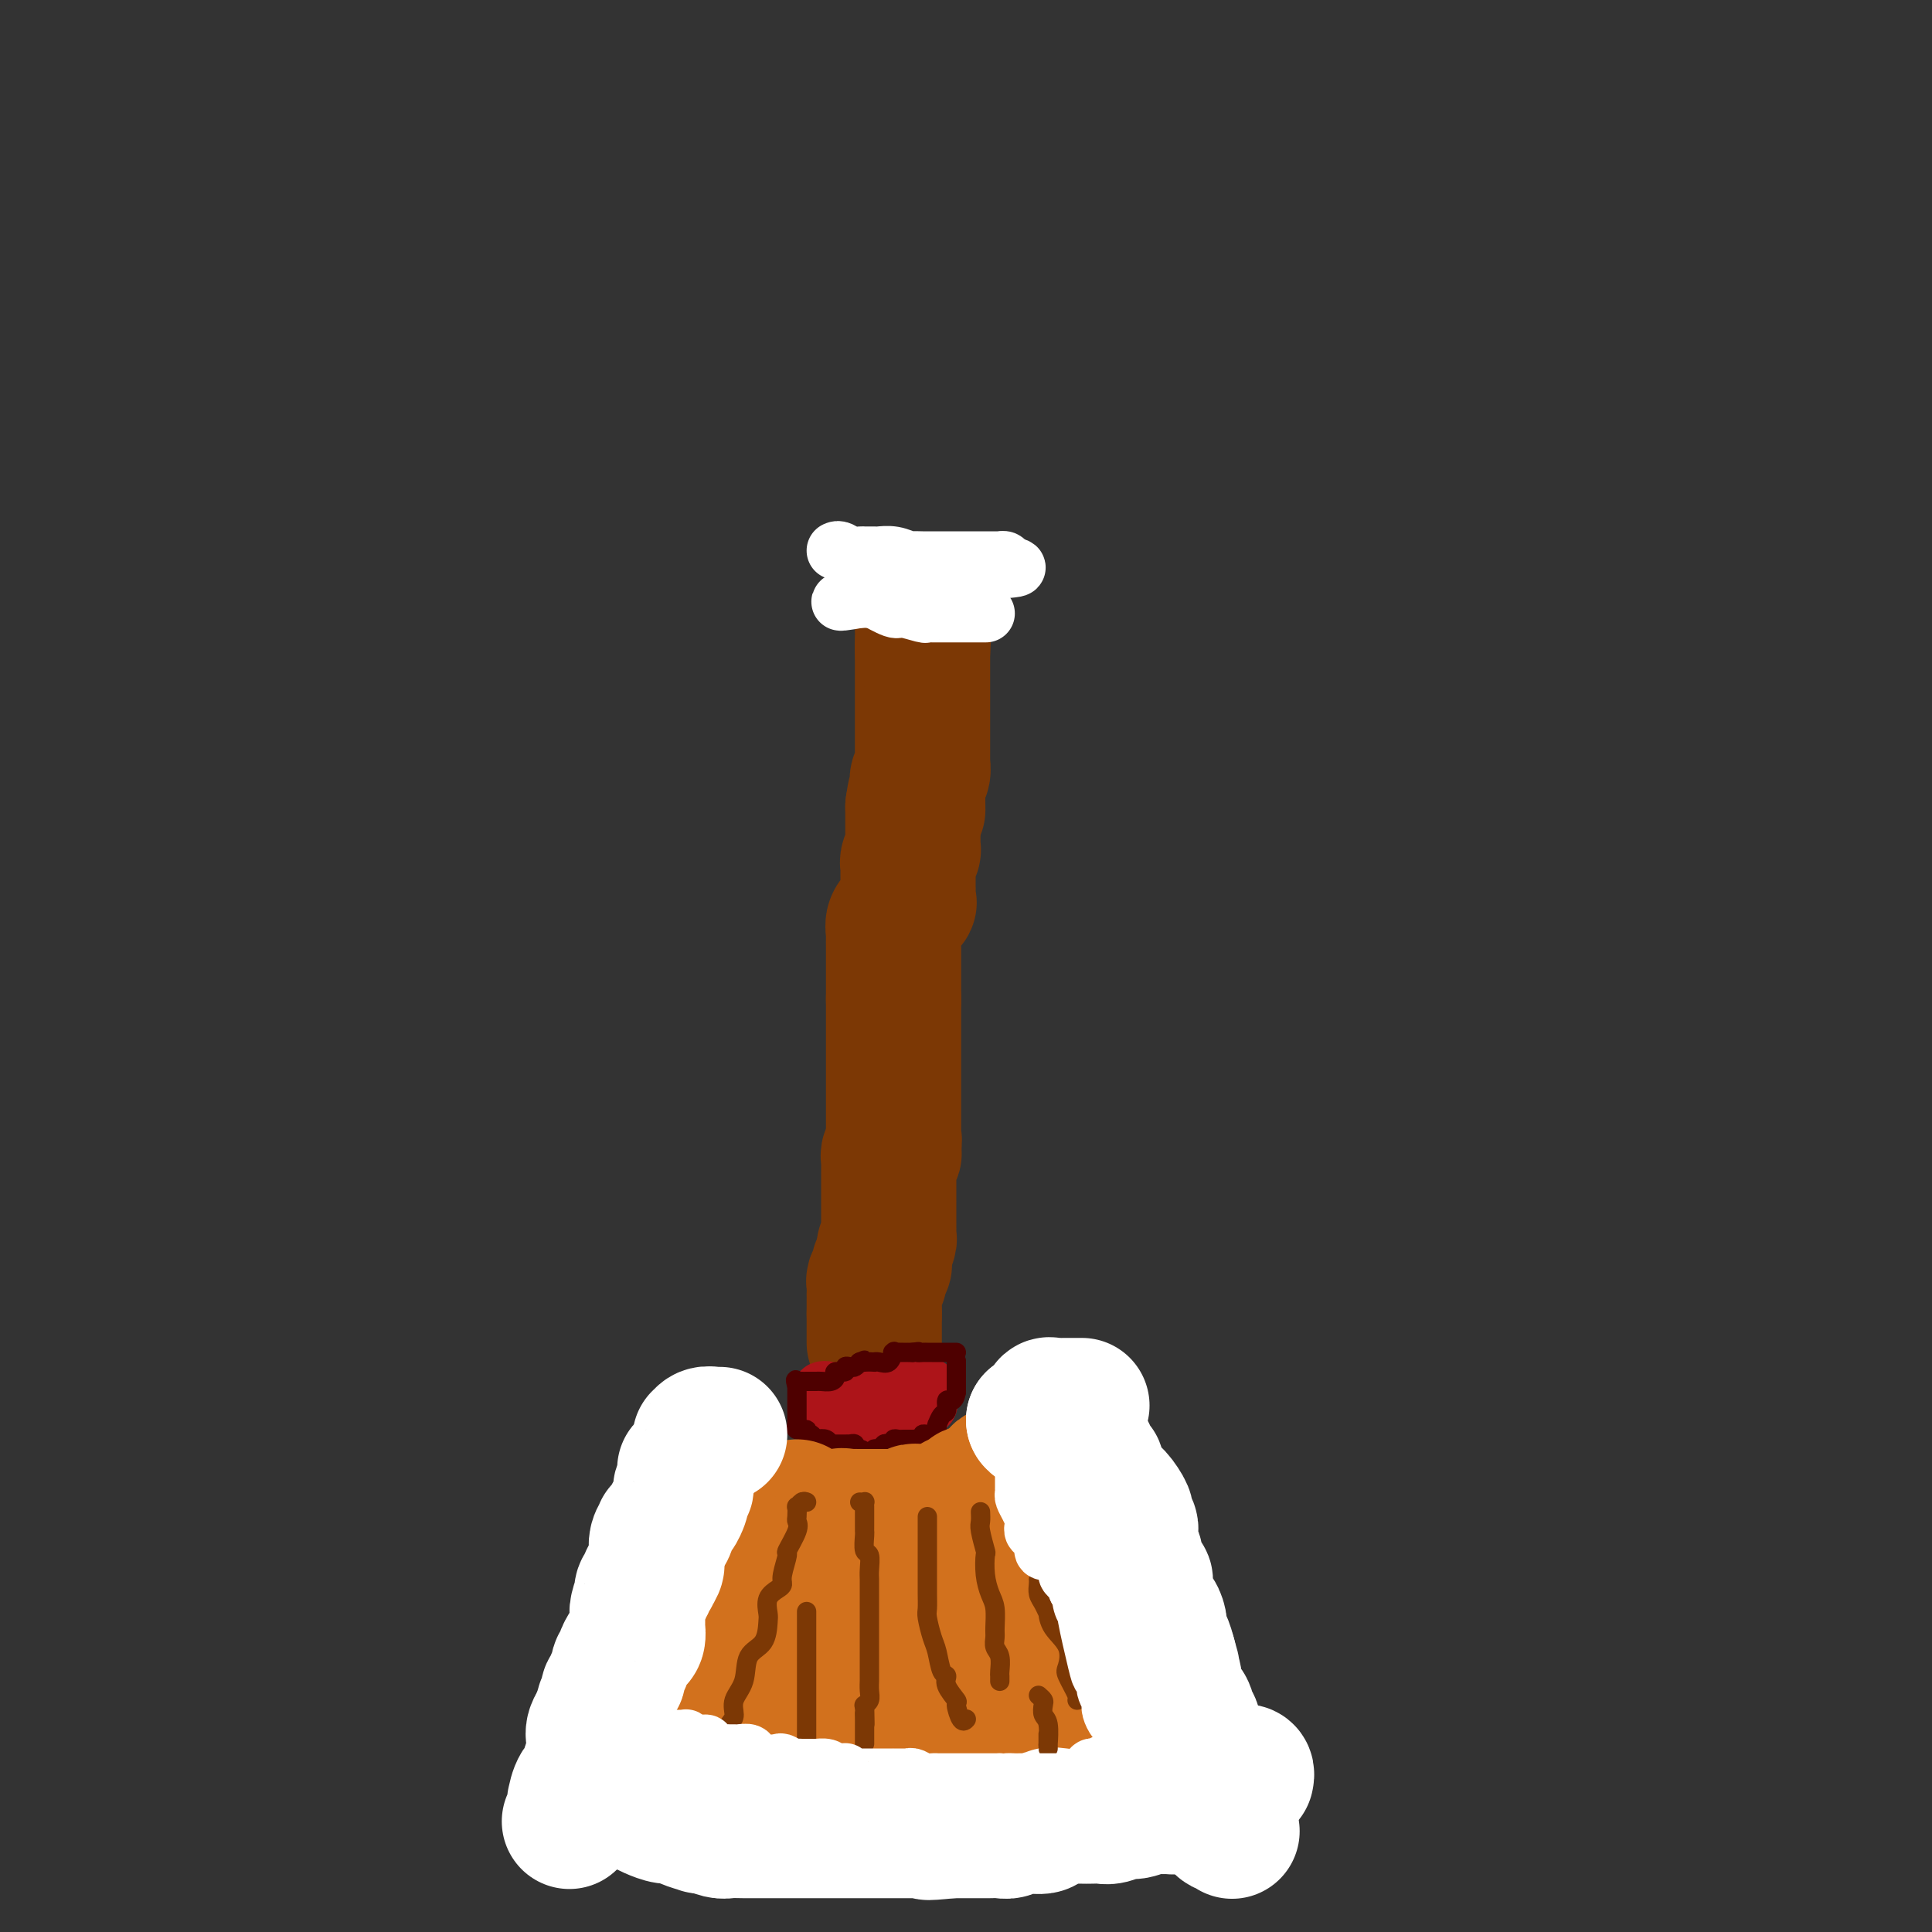 <svg viewBox='0 0 400 400' version='1.1' xmlns='http://www.w3.org/2000/svg' xmlns:xlink='http://www.w3.org/1999/xlink'><rect x="0" y="0" width="400" height="400" fill="#333333" stroke="none"/><g fill='none' stroke='#7C3805' stroke-width='28' stroke-linecap='round' stroke-linejoin='round'><path d='M181,278c0.000,-0.485 0.000,-0.970 0,-1c0.000,-0.030 0.000,0.394 0,0c0.000,-0.394 0.000,-1.608 0,-2c-0.000,-0.392 0.000,0.036 0,0c0.000,-0.036 0.000,-0.535 0,-1c0.000,-0.465 0.000,-0.894 0,-1c0.000,-0.106 0.000,0.113 0,0c0.000,-0.113 0.000,-0.556 0,-1'/><path d='M181,272c0.000,-0.881 0.000,-0.083 0,0c-0.000,0.083 -0.000,-0.551 0,-1c0.000,-0.449 0.000,-0.715 0,-1c-0.000,-0.285 -0.001,-0.588 0,-1c0.001,-0.412 0.004,-0.932 0,-1c-0.004,-0.068 -0.015,0.317 0,0c0.015,-0.317 0.057,-1.337 0,-2c-0.057,-0.663 -0.212,-0.970 0,-1c0.212,-0.030 0.793,0.217 1,0c0.207,-0.217 0.041,-0.898 0,-1c-0.041,-0.102 0.041,0.375 0,0c-0.041,-0.375 -0.207,-1.602 0,-2c0.207,-0.398 0.788,0.034 1,0c0.212,-0.034 0.057,-0.535 0,-1c-0.057,-0.465 -0.015,-0.894 0,-1c0.015,-0.106 0.004,0.113 0,0c-0.004,-0.113 -0.002,-0.556 0,-1'/><path d='M183,259c0.249,-1.903 -0.130,-0.159 0,0c0.130,0.159 0.767,-1.266 1,-2c0.233,-0.734 0.062,-0.775 0,-1c-0.062,-0.225 -0.017,-0.634 0,-1c0.017,-0.366 0.004,-0.691 0,-1c-0.004,-0.309 -0.001,-0.603 0,-1c0.001,-0.397 0.000,-0.899 0,-1c-0.000,-0.101 -0.000,0.198 0,0c0.000,-0.198 0.000,-0.892 0,-1c-0.000,-0.108 -0.000,0.369 0,0c0.000,-0.369 0.000,-1.585 0,-2c-0.000,-0.415 -0.000,-0.031 0,0c0.000,0.031 0.000,-0.292 0,-1c-0.000,-0.708 -0.000,-1.800 0,-2c0.000,-0.200 0.000,0.494 0,0c-0.000,-0.494 -0.001,-2.175 0,-3c0.001,-0.825 0.004,-0.795 0,-1c-0.004,-0.205 -0.015,-0.646 0,-1c0.015,-0.354 0.056,-0.621 0,-1c-0.056,-0.379 -0.207,-0.871 0,-1c0.207,-0.129 0.774,0.106 1,0c0.226,-0.106 0.113,-0.553 0,-1'/><path d='M185,238c0.309,-3.407 0.083,-1.425 0,-1c-0.083,0.425 -0.022,-0.708 0,-1c0.022,-0.292 0.006,0.258 0,0c-0.006,-0.258 -0.002,-1.325 0,-2c0.002,-0.675 0.000,-0.958 0,-1c-0.000,-0.042 -0.000,0.159 0,0c0.000,-0.159 0.000,-0.677 0,-1c-0.000,-0.323 -0.000,-0.451 0,-1c0.000,-0.549 0.000,-1.518 0,-2c-0.000,-0.482 -0.000,-0.477 0,-1c0.000,-0.523 0.000,-1.573 0,-2c-0.000,-0.427 -0.000,-0.232 0,-1c0.000,-0.768 0.000,-2.499 0,-3c-0.000,-0.501 -0.000,0.230 0,0c0.000,-0.230 0.000,-1.419 0,-2c-0.000,-0.581 -0.000,-0.555 0,-1c0.000,-0.445 0.000,-1.363 0,-2c-0.000,-0.637 -0.000,-0.993 0,-1c0.000,-0.007 0.000,0.335 0,0c-0.000,-0.335 -0.000,-1.348 0,-2c0.000,-0.652 0.000,-0.944 0,-1c-0.000,-0.056 -0.000,0.125 0,0c0.000,-0.125 0.000,-0.557 0,-1c0.000,-0.443 -0.000,-0.897 0,-1c0.000,-0.103 -0.000,0.144 0,0c0.000,-0.144 -0.000,-0.678 0,-1c0.000,-0.322 -0.000,-0.433 0,-1c0.000,-0.567 -0.000,-1.591 0,-2c0.000,-0.409 0.000,-0.205 0,0'/><path d='M185,207c-0.000,-4.909 -0.000,-1.683 0,-1c0.000,0.683 0.000,-1.178 0,-2c-0.000,-0.822 -0.000,-0.606 0,-1c0.000,-0.394 0.000,-1.400 0,-2c-0.000,-0.600 -0.000,-0.795 0,-1c0.000,-0.205 0.000,-0.421 0,-1c-0.000,-0.579 -0.001,-1.520 0,-2c0.001,-0.480 0.005,-0.497 0,-1c-0.005,-0.503 -0.017,-1.491 0,-2c0.017,-0.509 0.065,-0.541 0,-1c-0.065,-0.459 -0.242,-1.347 0,-2c0.242,-0.653 0.902,-1.071 1,-1c0.098,0.071 -0.366,0.632 0,0c0.366,-0.632 1.562,-2.455 2,-3c0.438,-0.545 0.117,0.188 0,0c-0.117,-0.188 -0.031,-1.298 0,-2c0.031,-0.702 0.008,-0.996 0,-1c-0.008,-0.004 -0.002,0.283 0,0c0.002,-0.283 -0.000,-1.135 0,-2c0.000,-0.865 0.004,-1.742 0,-2c-0.004,-0.258 -0.015,0.105 0,0c0.015,-0.105 0.057,-0.677 0,-1c-0.057,-0.323 -0.211,-0.395 0,-1c0.211,-0.605 0.789,-1.742 1,-2c0.211,-0.258 0.057,0.365 0,0c-0.057,-0.365 -0.015,-1.717 0,-2c0.015,-0.283 0.004,0.501 0,0c-0.004,-0.501 -0.001,-2.289 0,-3c0.001,-0.711 0.000,-0.345 0,0c-0.000,0.345 -0.000,0.670 0,0c0.000,-0.670 0.000,-2.335 0,-4'/><path d='M189,167c0.845,-6.160 0.959,-1.562 1,0c0.041,1.562 0.010,0.086 0,-1c-0.010,-1.086 0.001,-1.781 0,-2c-0.001,-0.219 -0.014,0.039 0,0c0.014,-0.039 0.056,-0.374 0,-1c-0.056,-0.626 -0.211,-1.543 0,-2c0.211,-0.457 0.789,-0.455 1,-1c0.211,-0.545 0.057,-1.638 0,-2c-0.057,-0.362 -0.015,0.006 0,0c0.015,-0.006 0.004,-0.385 0,-1c-0.004,-0.615 -0.001,-1.464 0,-2c0.001,-0.536 0.000,-0.758 0,-1c-0.000,-0.242 -0.000,-0.502 0,-1c0.000,-0.498 0.000,-1.232 0,-2c-0.000,-0.768 -0.000,-1.571 0,-2c0.000,-0.429 0.000,-0.486 0,-1c-0.000,-0.514 -0.000,-1.486 0,-2c0.000,-0.514 0.000,-0.571 0,-1c-0.000,-0.429 -0.000,-1.230 0,-2c0.000,-0.770 0.000,-1.511 0,-2c-0.000,-0.489 -0.000,-0.727 0,-1c0.000,-0.273 0.000,-0.580 0,-1c-0.000,-0.420 -0.000,-0.953 0,-1c0.000,-0.047 0.000,0.394 0,0c-0.000,-0.394 -0.000,-1.621 0,-2c0.000,-0.379 0.000,0.090 0,0c-0.000,-0.090 -0.000,-0.740 0,-1c0.000,-0.260 0.000,-0.130 0,0'/><path d='M191,135c0.309,-5.068 0.083,-1.739 0,-1c-0.083,0.739 -0.022,-1.112 0,-2c0.022,-0.888 0.006,-0.811 0,-1c-0.006,-0.189 -0.002,-0.643 0,-1c0.002,-0.357 0.000,-0.618 0,-1c-0.000,-0.382 -0.000,-0.886 0,-1c0.000,-0.114 0.000,0.162 0,0c-0.000,-0.162 -0.000,-0.760 0,-1c0.000,-0.240 0.000,-0.120 0,0'/></g>
<g fill='none' stroke='#AD1419' stroke-width='12' stroke-linecap='round' stroke-linejoin='round'><path d='M187,288c-0.869,0.423 -1.738,0.845 -2,1c-0.262,0.155 0.083,0.041 0,0c-0.083,-0.041 -0.595,-0.011 -1,0c-0.405,0.011 -0.703,0.003 -1,0c-0.297,-0.003 -0.591,-0.001 -1,0c-0.409,0.001 -0.932,0.001 -1,0c-0.068,-0.001 0.319,-0.004 0,0c-0.319,0.004 -1.342,0.015 -2,0c-0.658,-0.015 -0.949,-0.056 -1,0c-0.051,0.056 0.140,0.207 0,0c-0.140,-0.207 -0.611,-0.774 -1,-1c-0.389,-0.226 -0.694,-0.113 -1,0'/><path d='M176,288c-1.956,0.000 -1.345,0.001 -1,0c0.345,-0.001 0.425,-0.002 0,0c-0.425,0.002 -1.354,0.008 -2,0c-0.646,-0.008 -1.010,-0.032 -1,0c0.010,0.032 0.395,0.118 0,0c-0.395,-0.118 -1.570,-0.440 -2,0c-0.430,0.440 -0.115,1.641 0,2c0.115,0.359 0.031,-0.125 0,0c-0.031,0.125 -0.008,0.858 0,1c0.008,0.142 0.002,-0.308 0,0c-0.002,0.308 -0.001,1.374 0,2c0.001,0.626 0.000,0.813 0,1'/><path d='M170,294c0.162,0.928 0.568,0.249 1,0c0.432,-0.249 0.889,-0.067 1,0c0.111,0.067 -0.124,0.018 0,0c0.124,-0.018 0.607,-0.005 1,0c0.393,0.005 0.696,0.001 1,0c0.304,-0.001 0.607,-0.000 1,0c0.393,0.000 0.874,0.000 1,0c0.126,-0.000 -0.103,-0.000 0,0c0.103,0.000 0.539,0.000 1,0c0.461,-0.000 0.948,-0.000 1,0c0.052,0.000 -0.332,0.000 0,0c0.332,-0.000 1.381,-0.000 2,0c0.619,0.000 0.810,0.000 1,0'/><path d='M181,294c1.654,0.000 0.289,0.000 0,0c-0.289,-0.000 0.497,-0.000 1,0c0.503,0.000 0.723,0.000 1,0c0.277,-0.000 0.612,-0.000 1,0c0.388,0.000 0.828,0.000 1,0c0.172,-0.000 0.074,-0.000 0,0c-0.074,0.000 -0.126,0.001 0,0c0.126,-0.001 0.429,-0.003 1,0c0.571,0.003 1.411,0.012 2,0c0.589,-0.012 0.929,-0.045 1,0c0.071,0.045 -0.125,0.167 0,0c0.125,-0.167 0.572,-0.622 1,-1c0.428,-0.378 0.837,-0.679 1,-1c0.163,-0.321 0.082,-0.660 0,-1'/><path d='M191,291c1.774,-0.477 1.207,-0.169 1,0c-0.207,0.169 -0.056,0.200 0,0c0.056,-0.200 0.015,-0.631 0,-1c-0.015,-0.369 -0.004,-0.677 0,-1c0.004,-0.323 0.002,-0.662 0,-1'/><path d='M192,288c0.219,-0.691 0.266,-0.917 0,-1c-0.266,-0.083 -0.844,-0.022 -1,0c-0.156,0.022 0.112,0.006 0,0c-0.112,-0.006 -0.603,-0.002 -1,0c-0.397,0.002 -0.698,0.001 -1,0'/><path d='M189,287c-0.704,-0.155 -0.963,-0.041 -1,0c-0.037,0.041 0.147,0.011 0,0c-0.147,-0.011 -0.626,-0.003 -1,0c-0.374,0.003 -0.643,0.001 -1,0c-0.357,-0.001 -0.802,-0.000 -1,0c-0.198,0.000 -0.148,0.000 0,0c0.148,-0.000 0.393,-0.000 0,0c-0.393,0.000 -1.426,0.000 -2,0c-0.574,-0.000 -0.690,-0.000 -1,0c-0.310,0.000 -0.814,0.000 -1,0c-0.186,-0.000 -0.053,-0.000 0,0c0.053,0.000 0.027,0.000 0,0'/></g>
<g fill='none' stroke='#4E0000' stroke-width='4' stroke-linecap='round' stroke-linejoin='round'><path d='M198,282c0.000,-0.194 0.000,-0.387 0,0c0.000,0.387 0.000,1.356 0,2c0.000,0.644 0.000,0.965 0,1c0.000,0.035 0.000,-0.214 0,0c0.000,0.214 0.000,0.892 0,1c0.000,0.108 0.000,-0.356 0,0c0.000,0.356 0.000,1.530 0,2c0.000,0.470 0.000,0.235 0,0'/><path d='M198,288c-0.163,1.412 -0.569,1.941 -1,2c-0.431,0.059 -0.886,-0.352 -1,0c-0.114,0.352 0.113,1.468 0,2c-0.113,0.532 -0.566,0.482 -1,1c-0.434,0.518 -0.848,1.606 -1,2c-0.152,0.394 -0.041,0.095 0,0c0.041,-0.095 0.011,0.013 0,0c-0.011,-0.013 -0.003,-0.147 0,0c0.003,0.147 0.002,0.573 0,1'/><path d='M194,296c-0.802,1.460 -0.806,1.109 -1,1c-0.194,-0.109 -0.578,0.023 -1,0c-0.422,-0.023 -0.883,-0.202 -1,0c-0.117,0.202 0.108,0.786 0,1c-0.108,0.214 -0.550,0.057 -1,0c-0.450,-0.057 -0.908,-0.015 -1,0c-0.092,0.015 0.183,0.004 0,0c-0.183,-0.004 -0.824,-0.002 -1,0c-0.176,0.002 0.111,0.004 0,0c-0.111,-0.004 -0.621,-0.015 -1,0c-0.379,0.015 -0.626,0.055 -1,0c-0.374,-0.055 -0.873,-0.207 -1,0c-0.127,0.207 0.120,0.772 0,1c-0.120,0.228 -0.606,0.117 -1,0c-0.394,-0.117 -0.697,-0.241 -1,0c-0.303,0.241 -0.607,0.848 -1,1c-0.393,0.152 -0.875,-0.151 -1,0c-0.125,0.151 0.107,0.758 0,1c-0.107,0.242 -0.554,0.121 -1,0'/><path d='M180,301c-2.349,0.839 -1.222,0.435 -1,0c0.222,-0.435 -0.461,-0.901 -1,-1c-0.539,-0.099 -0.933,0.170 -1,0c-0.067,-0.170 0.193,-0.778 0,-1c-0.193,-0.222 -0.839,-0.060 -1,0c-0.161,0.060 0.164,0.016 0,0c-0.164,-0.016 -0.818,-0.004 -1,0c-0.182,0.004 0.109,0.001 0,0c-0.109,-0.001 -0.617,0.001 -1,0c-0.383,-0.001 -0.641,-0.004 -1,0c-0.359,0.004 -0.820,0.015 -1,0c-0.180,-0.015 -0.079,-0.056 0,0c0.079,0.056 0.137,0.207 0,0c-0.137,-0.207 -0.468,-0.774 -1,-1c-0.532,-0.226 -1.266,-0.113 -2,0'/><path d='M169,298c-1.947,-0.399 -1.314,0.104 -1,0c0.314,-0.104 0.308,-0.816 0,-1c-0.308,-0.184 -0.920,0.161 -1,0c-0.080,-0.161 0.371,-0.826 0,-1c-0.371,-0.174 -1.563,0.144 -2,0c-0.437,-0.144 -0.117,-0.750 0,-1c0.117,-0.250 0.031,-0.143 0,0c-0.031,0.143 -0.008,0.323 0,0c0.008,-0.323 0.002,-1.147 0,-2c-0.002,-0.853 -0.001,-1.734 0,-2c0.001,-0.266 0.000,0.083 0,0c-0.000,-0.083 -0.000,-0.600 0,-1c0.000,-0.400 0.000,-0.685 0,-1c-0.000,-0.315 -0.000,-0.662 0,-1c0.000,-0.338 0.000,-0.669 0,-1'/><path d='M165,287c-0.606,-1.928 -0.121,-1.249 0,-1c0.121,0.249 -0.122,0.067 0,0c0.122,-0.067 0.609,-0.018 1,0c0.391,0.018 0.685,0.006 1,0c0.315,-0.006 0.649,-0.004 1,0c0.351,0.004 0.719,0.011 1,0c0.281,-0.011 0.475,-0.040 1,0c0.525,0.040 1.380,0.151 2,0c0.620,-0.151 1.006,-0.562 1,-1c-0.006,-0.438 -0.405,-0.901 0,-1c0.405,-0.099 1.614,0.167 2,0c0.386,-0.167 -0.051,-0.766 0,-1c0.051,-0.234 0.591,-0.101 1,0c0.409,0.101 0.688,0.172 1,0c0.312,-0.172 0.656,-0.586 1,-1'/><path d='M178,282c1.984,-0.774 0.442,-0.208 0,0c-0.442,0.208 0.214,0.058 1,0c0.786,-0.058 1.703,-0.023 2,0c0.297,0.023 -0.025,0.034 0,0c0.025,-0.034 0.397,-0.114 1,0c0.603,0.114 1.436,0.423 2,0c0.564,-0.423 0.859,-1.577 1,-2c0.141,-0.423 0.128,-0.113 0,0c-0.128,0.113 -0.370,0.030 0,0c0.370,-0.030 1.353,-0.008 2,0c0.647,0.008 0.957,0.002 1,0c0.043,-0.002 -0.181,-0.001 0,0c0.181,0.001 0.766,0.000 1,0c0.234,-0.000 0.117,-0.000 0,0'/><path d='M189,280c1.881,-0.309 1.082,-0.083 1,0c-0.082,0.083 0.552,0.022 1,0c0.448,-0.022 0.712,-0.006 1,0c0.288,0.006 0.602,0.002 1,0c0.398,-0.002 0.880,-0.000 1,0c0.120,0.000 -0.122,0.000 0,0c0.122,-0.000 0.607,-0.000 1,0c0.393,0.000 0.693,0.000 1,0c0.307,-0.000 0.621,-0.000 1,0c0.379,0.000 0.823,0.000 1,0c0.177,-0.000 0.089,-0.000 0,0'/></g>
<g fill='none' stroke='#D2711D' stroke-width='28' stroke-linecap='round' stroke-linejoin='round'><path d='M165,312c0.000,0.306 0.001,0.611 0,1c-0.001,0.389 -0.003,0.861 0,1c0.003,0.139 0.011,-0.055 0,0c-0.011,0.055 -0.041,0.357 0,1c0.041,0.643 0.154,1.625 0,2c-0.154,0.375 -0.577,0.142 -1,0c-0.423,-0.142 -0.848,-0.193 -1,0c-0.152,0.193 -0.031,0.629 0,1c0.031,0.371 -0.028,0.677 0,1c0.028,0.323 0.145,0.663 0,1c-0.145,0.337 -0.550,0.673 -1,1c-0.450,0.327 -0.944,0.647 -1,1c-0.056,0.353 0.324,0.740 0,1c-0.324,0.260 -1.354,0.395 -2,1c-0.646,0.605 -0.909,1.682 -1,2c-0.091,0.318 -0.010,-0.122 0,0c0.010,0.122 -0.053,0.806 0,1c0.053,0.194 0.220,-0.103 0,0c-0.220,0.103 -0.829,0.605 -1,1c-0.171,0.395 0.094,0.684 0,1c-0.094,0.316 -0.547,0.658 -1,1'/><path d='M156,330c-1.558,2.737 -0.953,0.579 -1,0c-0.047,-0.579 -0.744,0.419 -1,1c-0.256,0.581 -0.069,0.743 0,1c0.069,0.257 0.019,0.609 0,1c-0.019,0.391 -0.009,0.822 0,1c0.009,0.178 0.016,0.103 0,0c-0.016,-0.103 -0.056,-0.234 0,0c0.056,0.234 0.207,0.832 0,1c-0.207,0.168 -0.774,-0.093 -1,0c-0.226,0.093 -0.112,0.540 0,1c0.112,0.460 0.223,0.931 0,1c-0.223,0.069 -0.778,-0.266 -1,0c-0.222,0.266 -0.111,1.133 0,2'/><path d='M152,339c-0.555,1.324 0.058,0.134 0,0c-0.058,-0.134 -0.786,0.787 -1,1c-0.214,0.213 0.086,-0.284 0,0c-0.086,0.284 -0.559,1.347 -1,2c-0.441,0.653 -0.849,0.896 -1,1c-0.151,0.104 -0.044,0.069 0,0c0.044,-0.069 0.026,-0.173 0,0c-0.026,0.173 -0.058,0.624 0,1c0.058,0.376 0.208,0.678 0,1c-0.208,0.322 -0.774,0.663 -1,1c-0.226,0.337 -0.113,0.668 0,1'/><path d='M148,347c-0.800,1.196 -0.800,0.185 -1,0c-0.200,-0.185 -0.601,0.457 -1,1c-0.399,0.543 -0.798,0.987 -1,1c-0.202,0.013 -0.208,-0.404 0,0c0.208,0.404 0.629,1.629 1,2c0.371,0.371 0.690,-0.110 1,0c0.310,0.110 0.609,0.813 1,1c0.391,0.187 0.875,-0.142 1,0c0.125,0.142 -0.107,0.755 0,1c0.107,0.245 0.554,0.123 1,0'/><path d='M150,353c0.919,0.647 0.716,0.264 1,0c0.284,-0.264 1.056,-0.411 2,0c0.944,0.411 2.060,1.378 3,2c0.940,0.622 1.704,0.899 2,1c0.296,0.101 0.125,0.026 0,0c-0.125,-0.026 -0.202,-0.003 0,0c0.202,0.003 0.684,-0.013 1,0c0.316,0.013 0.467,0.056 1,0c0.533,-0.056 1.448,-0.211 2,0c0.552,0.211 0.739,0.788 1,1c0.261,0.212 0.594,0.061 1,0c0.406,-0.061 0.883,-0.030 1,0c0.117,0.030 -0.127,0.060 0,0c0.127,-0.060 0.623,-0.209 1,0c0.377,0.209 0.634,0.778 1,1c0.366,0.222 0.840,0.098 1,0c0.160,-0.098 0.006,-0.171 0,0c-0.006,0.171 0.134,0.585 1,1c0.866,0.415 2.457,0.829 3,1c0.543,0.171 0.040,0.098 0,0c-0.040,-0.098 0.385,-0.222 1,0c0.615,0.222 1.421,0.792 2,1c0.579,0.208 0.933,0.056 1,0c0.067,-0.056 -0.151,-0.016 0,0c0.151,0.016 0.673,0.008 1,0c0.327,-0.008 0.459,-0.017 1,0c0.541,0.017 1.490,0.060 2,0c0.510,-0.060 0.580,-0.222 1,0c0.420,0.222 1.190,0.829 2,1c0.810,0.171 1.660,-0.094 2,0c0.340,0.094 0.170,0.547 0,1'/><path d='M185,363c5.997,1.549 3.490,0.423 3,0c-0.490,-0.423 1.038,-0.141 2,0c0.962,0.141 1.358,0.143 2,0c0.642,-0.143 1.530,-0.431 2,0c0.470,0.431 0.521,1.579 1,2c0.479,0.421 1.385,0.113 2,0c0.615,-0.113 0.937,-0.030 1,0c0.063,0.030 -0.134,0.008 0,0c0.134,-0.008 0.600,-0.002 1,0c0.400,0.002 0.736,0.001 1,0c0.264,-0.001 0.457,-0.000 1,0c0.543,0.000 1.438,0.000 2,0c0.562,-0.000 0.792,-0.000 1,0c0.208,0.000 0.392,0.000 1,0c0.608,-0.000 1.638,-0.000 2,0c0.362,0.000 0.057,0.000 0,0c-0.057,-0.000 0.134,-0.000 1,0c0.866,0.000 2.408,0.000 3,0c0.592,-0.000 0.235,-0.000 1,0c0.765,0.000 2.653,0.000 4,0c1.347,-0.000 2.155,-0.000 3,0c0.845,0.000 1.728,0.000 2,0c0.272,-0.000 -0.065,-0.000 0,0c0.065,0.000 0.533,0.000 1,0'/><path d='M222,365c5.906,0.374 2.170,0.310 1,0c-1.170,-0.310 0.225,-0.867 1,-1c0.775,-0.133 0.930,0.157 1,0c0.070,-0.157 0.056,-0.763 0,-1c-0.056,-0.237 -0.155,-0.106 0,0c0.155,0.106 0.563,0.187 1,0c0.437,-0.187 0.902,-0.640 1,-1c0.098,-0.360 -0.170,-0.625 0,-1c0.170,-0.375 0.778,-0.861 1,-1c0.222,-0.139 0.060,0.069 0,0c-0.060,-0.069 -0.016,-0.414 0,-1c0.016,-0.586 0.004,-1.414 0,-2c-0.004,-0.586 -0.001,-0.931 0,-1c0.001,-0.069 0.000,0.136 0,0c-0.000,-0.136 -0.000,-0.614 0,-1c0.000,-0.386 0.000,-0.682 0,-1c-0.000,-0.318 -0.000,-0.659 0,-1'/><path d='M228,353c0.155,-1.599 0.043,-1.095 0,-1c-0.043,0.095 -0.015,-0.217 0,-1c0.015,-0.783 0.018,-2.037 0,-3c-0.018,-0.963 -0.056,-1.634 0,-2c0.056,-0.366 0.207,-0.427 0,-1c-0.207,-0.573 -0.772,-1.659 -1,-2c-0.228,-0.341 -0.118,0.062 0,0c0.118,-0.062 0.243,-0.588 0,-1c-0.243,-0.412 -0.853,-0.709 -1,-1c-0.147,-0.291 0.171,-0.574 0,-1c-0.171,-0.426 -0.830,-0.994 -1,-1c-0.170,-0.006 0.147,0.551 0,0c-0.147,-0.551 -0.760,-2.210 -1,-3c-0.240,-0.790 -0.106,-0.709 0,-1c0.106,-0.291 0.186,-0.953 0,-1c-0.186,-0.047 -0.638,0.520 -1,0c-0.362,-0.520 -0.633,-2.127 -1,-3c-0.367,-0.873 -0.830,-1.013 -1,-1c-0.170,0.013 -0.048,0.177 0,0c0.048,-0.177 0.023,-0.695 0,-1c-0.023,-0.305 -0.044,-0.395 0,-1c0.044,-0.605 0.153,-1.724 0,-2c-0.153,-0.276 -0.567,0.291 -1,0c-0.433,-0.291 -0.886,-1.439 -1,-2c-0.114,-0.561 0.110,-0.534 0,-1c-0.110,-0.466 -0.555,-1.424 -1,-2c-0.445,-0.576 -0.889,-0.771 -1,-1c-0.111,-0.229 0.111,-0.494 0,-1c-0.111,-0.506 -0.556,-1.253 -1,-2'/><path d='M216,317c-1.874,-4.771 -0.559,-2.698 0,-2c0.559,0.698 0.361,0.020 0,-1c-0.361,-1.020 -0.885,-2.381 -1,-3c-0.115,-0.619 0.179,-0.494 0,-1c-0.179,-0.506 -0.832,-1.642 -1,-2c-0.168,-0.358 0.148,0.061 0,0c-0.148,-0.061 -0.761,-0.604 -1,-1c-0.239,-0.396 -0.103,-0.645 0,-1c0.103,-0.355 0.172,-0.816 0,-1c-0.172,-0.184 -0.586,-0.092 -1,0'/><path d='M212,305c-0.854,-1.857 -0.989,-0.498 -1,0c-0.011,0.498 0.102,0.135 0,0c-0.102,-0.135 -0.419,-0.043 -1,0c-0.581,0.043 -1.426,0.036 -2,0c-0.574,-0.036 -0.876,-0.101 -1,0c-0.124,0.101 -0.071,0.367 0,1c0.071,0.633 0.160,1.633 0,2c-0.160,0.367 -0.568,0.101 -1,0c-0.432,-0.101 -0.889,-0.037 -1,0c-0.111,0.037 0.124,0.049 0,0c-0.124,-0.049 -0.607,-0.157 -1,0c-0.393,0.157 -0.697,0.578 -1,1'/><path d='M203,309c-1.571,0.631 -0.999,0.208 -1,0c-0.001,-0.208 -0.575,-0.200 -1,0c-0.425,0.200 -0.702,0.593 -1,1c-0.298,0.407 -0.619,0.827 -1,1c-0.381,0.173 -0.823,0.098 -1,0c-0.177,-0.098 -0.089,-0.219 0,0c0.089,0.219 0.178,0.777 0,1c-0.178,0.223 -0.622,0.112 -1,0c-0.378,-0.112 -0.689,-0.226 -1,0c-0.311,0.226 -0.622,0.792 -1,1c-0.378,0.208 -0.822,0.060 -1,0c-0.178,-0.060 -0.089,-0.030 0,0'/><path d='M194,313c-1.222,0.620 0.223,0.170 0,0c-0.223,-0.170 -2.116,-0.060 -3,0c-0.884,0.060 -0.760,0.069 -1,0c-0.240,-0.069 -0.843,-0.215 -1,0c-0.157,0.215 0.131,0.790 0,1c-0.131,0.210 -0.683,0.056 -1,0c-0.317,-0.056 -0.399,-0.015 -1,0c-0.601,0.015 -1.720,0.004 -2,0c-0.280,-0.004 0.279,-0.001 0,0c-0.279,0.001 -1.394,0.000 -2,0c-0.606,-0.000 -0.701,-0.000 -1,0c-0.299,0.000 -0.801,0.000 -1,0c-0.199,-0.000 -0.095,-0.000 0,0c0.095,0.000 0.180,0.000 0,0c-0.180,-0.000 -0.625,-0.000 -1,0c-0.375,0.000 -0.678,0.000 -1,0c-0.322,-0.000 -0.661,-0.000 -1,0'/><path d='M178,314c-2.636,0.155 -1.227,0.042 -1,0c0.227,-0.042 -0.728,-0.013 -1,0c-0.272,0.013 0.138,0.010 0,0c-0.138,-0.010 -0.824,-0.028 -1,0c-0.176,0.028 0.159,0.102 0,0c-0.159,-0.102 -0.813,-0.379 -1,0c-0.187,0.379 0.094,1.415 0,2c-0.094,0.585 -0.561,0.719 -1,1c-0.439,0.281 -0.850,0.708 -1,1c-0.150,0.292 -0.040,0.450 0,1c0.040,0.550 0.011,1.493 0,2c-0.011,0.507 -0.003,0.578 0,1c0.003,0.422 0.001,1.195 0,2c-0.001,0.805 -0.000,1.643 0,2c0.000,0.357 -0.000,0.231 0,1c0.000,0.769 0.000,2.431 0,3c-0.000,0.569 -0.001,0.045 0,0c0.001,-0.045 0.003,0.388 0,1c-0.003,0.612 -0.011,1.401 0,2c0.011,0.599 0.041,1.007 0,1c-0.041,-0.007 -0.155,-0.431 0,0c0.155,0.431 0.577,1.715 1,3'/><path d='M173,337c0.705,2.636 1.967,1.227 3,1c1.033,-0.227 1.838,0.728 2,1c0.162,0.272 -0.317,-0.137 0,0c0.317,0.137 1.432,0.821 2,1c0.568,0.179 0.589,-0.148 1,0c0.411,0.148 1.210,0.772 2,1c0.790,0.228 1.570,0.061 2,0c0.430,-0.061 0.511,-0.016 1,0c0.489,0.016 1.387,0.001 2,0c0.613,-0.001 0.941,0.010 1,0c0.059,-0.010 -0.152,-0.040 0,0c0.152,0.040 0.668,0.152 1,0c0.332,-0.152 0.480,-0.566 1,-1c0.520,-0.434 1.411,-0.886 2,-1c0.589,-0.114 0.876,0.110 1,0c0.124,-0.110 0.085,-0.554 0,-1c-0.085,-0.446 -0.216,-0.894 0,-1c0.216,-0.106 0.779,0.129 1,0c0.221,-0.129 0.101,-0.624 0,-1c-0.101,-0.376 -0.183,-0.635 0,-1c0.183,-0.365 0.630,-0.837 1,-1c0.370,-0.163 0.663,-0.016 1,0c0.337,0.016 0.719,-0.099 1,0c0.281,0.099 0.460,0.411 1,1c0.540,0.589 1.440,1.454 2,2c0.560,0.546 0.780,0.773 1,1'/><path d='M202,338c1.113,0.736 0.894,0.575 1,1c0.106,0.425 0.537,1.435 1,2c0.463,0.565 0.960,0.684 1,1c0.040,0.316 -0.376,0.830 0,1c0.376,0.170 1.544,-0.004 2,0c0.456,0.004 0.199,0.187 0,1c-0.199,0.813 -0.341,2.257 0,3c0.341,0.743 1.163,0.787 2,1c0.837,0.213 1.687,0.596 2,1c0.313,0.404 0.089,0.830 0,1c-0.089,0.170 -0.045,0.085 0,0'/></g>
<g fill='none' stroke='#FFFFFF' stroke-width='28' stroke-linecap='round' stroke-linejoin='round'><path d='M224,291c-0.198,-0.000 -0.395,-0.000 -1,0c-0.605,0.000 -1.616,0.000 -2,0c-0.384,-0.000 -0.141,-0.000 0,0c0.141,0.000 0.178,0.000 0,0c-0.178,-0.000 -0.573,-0.002 -1,0c-0.427,0.002 -0.885,0.006 -1,0c-0.115,-0.006 0.114,-0.022 0,0c-0.114,0.022 -0.569,0.083 -1,0c-0.431,-0.083 -0.837,-0.309 -1,0c-0.163,0.309 -0.081,1.155 0,2'/><path d='M217,293c-1.333,0.536 -1.167,0.875 -1,1c0.167,0.125 0.333,0.036 0,0c-0.333,-0.036 -1.167,-0.018 -2,0'/><path d='M214,294c-0.061,0.431 1.286,1.008 2,1c0.714,-0.008 0.793,-0.602 1,0c0.207,0.602 0.540,2.398 1,3c0.460,0.602 1.047,0.008 2,0c0.953,-0.008 2.272,0.569 3,1c0.728,0.431 0.864,0.715 1,1'/><path d='M224,300c1.808,1.054 1.328,0.689 1,1c-0.328,0.311 -0.503,1.300 0,2c0.503,0.700 1.684,1.113 2,1c0.316,-0.113 -0.232,-0.750 0,0c0.232,0.750 1.243,2.887 2,4c0.757,1.113 1.261,1.202 2,2c0.739,0.798 1.715,2.304 2,3c0.285,0.696 -0.120,0.582 0,1c0.120,0.418 0.764,1.368 1,2c0.236,0.632 0.062,0.947 0,1c-0.062,0.053 -0.013,-0.155 0,0c0.013,0.155 -0.012,0.674 0,1c0.012,0.326 0.060,0.458 0,1c-0.060,0.542 -0.227,1.494 0,2c0.227,0.506 0.849,0.566 1,1c0.151,0.434 -0.170,1.243 0,2c0.170,0.757 0.829,1.463 1,2c0.171,0.537 -0.146,0.906 0,1c0.146,0.094 0.756,-0.086 1,0c0.244,0.086 0.121,0.438 0,1c-0.121,0.562 -0.239,1.333 0,2c0.239,0.667 0.835,1.229 1,2c0.165,0.771 -0.100,1.751 0,2c0.100,0.249 0.566,-0.233 1,0c0.434,0.233 0.837,1.181 1,2c0.163,0.819 0.085,1.508 0,2c-0.085,0.492 -0.177,0.786 0,1c0.177,0.214 0.622,0.347 1,1c0.378,0.653 0.689,1.827 1,3'/><path d='M242,343c1.408,4.834 0.428,1.919 0,1c-0.428,-0.919 -0.304,0.158 0,1c0.304,0.842 0.789,1.448 1,2c0.211,0.552 0.146,1.051 0,2c-0.146,0.949 -0.375,2.347 0,3c0.375,0.653 1.354,0.560 2,1c0.646,0.440 0.958,1.415 1,2c0.042,0.585 -0.185,0.782 0,1c0.185,0.218 0.782,0.457 1,1c0.218,0.543 0.059,1.390 0,2c-0.059,0.610 -0.016,0.985 0,1c0.016,0.015 0.007,-0.328 0,0c-0.007,0.328 -0.012,1.327 0,2c0.012,0.673 0.041,1.021 0,1c-0.041,-0.021 -0.151,-0.412 0,0c0.151,0.412 0.563,1.625 1,2c0.437,0.375 0.900,-0.088 1,0c0.100,0.088 -0.163,0.726 0,1c0.163,0.274 0.752,0.184 1,1c0.248,0.816 0.157,2.538 0,3c-0.157,0.462 -0.379,-0.336 0,0c0.379,0.336 1.359,1.807 2,3c0.641,1.193 0.942,2.110 1,3c0.058,0.890 -0.129,1.754 0,2c0.129,0.246 0.573,-0.126 1,0c0.427,0.126 0.836,0.750 1,1c0.164,0.250 0.082,0.125 0,0'/><path d='M149,297c-0.226,0.034 -0.452,0.068 -1,0c-0.548,-0.068 -1.419,-0.239 -2,0c-0.581,0.239 -0.872,0.889 -1,1c-0.128,0.111 -0.095,-0.316 0,0c0.095,0.316 0.250,1.376 0,2c-0.250,0.624 -0.904,0.811 -1,1c-0.096,0.189 0.367,0.379 0,1c-0.367,0.621 -1.563,1.672 -2,2c-0.437,0.328 -0.116,-0.065 0,0c0.116,0.065 0.027,0.590 0,1c-0.027,0.410 0.007,0.705 0,1c-0.007,0.295 -0.054,0.588 0,1c0.054,0.412 0.208,0.941 0,1c-0.208,0.059 -0.777,-0.351 -1,0c-0.223,0.351 -0.101,1.464 0,2c0.101,0.536 0.181,0.494 0,1c-0.181,0.506 -0.622,1.560 -1,2c-0.378,0.440 -0.694,0.267 -1,1c-0.306,0.733 -0.604,2.372 -1,3c-0.396,0.628 -0.891,0.246 -1,0c-0.109,-0.246 0.167,-0.355 0,0c-0.167,0.355 -0.776,1.172 -1,2c-0.224,0.828 -0.064,1.665 0,2c0.064,0.335 0.032,0.167 0,0'/><path d='M136,321c-0.863,3.185 -0.020,2.646 0,3c0.020,0.354 -0.783,1.600 -1,2c-0.217,0.400 0.152,-0.046 0,0c-0.152,0.046 -0.824,0.584 -1,1c-0.176,0.416 0.145,0.710 0,1c-0.145,0.290 -0.757,0.576 -1,1c-0.243,0.424 -0.118,0.987 0,1c0.118,0.013 0.228,-0.526 0,0c-0.228,0.526 -0.793,2.115 -1,3c-0.207,0.885 -0.055,1.067 0,1c0.055,-0.067 0.012,-0.383 0,0c-0.012,0.383 0.008,1.463 0,2c-0.008,0.537 -0.045,0.529 0,1c0.045,0.471 0.171,1.422 0,2c-0.171,0.578 -0.638,0.784 -1,1c-0.362,0.216 -0.618,0.443 -1,1c-0.382,0.557 -0.891,1.445 -1,2c-0.109,0.555 0.182,0.779 0,1c-0.182,0.221 -0.837,0.440 -1,1c-0.163,0.560 0.166,1.459 0,2c-0.166,0.541 -0.828,0.722 -1,1c-0.172,0.278 0.146,0.652 0,1c-0.146,0.348 -0.756,0.670 -1,1c-0.244,0.330 -0.121,0.669 0,1c0.121,0.331 0.238,0.656 0,1c-0.238,0.344 -0.833,0.708 -1,1c-0.167,0.292 0.095,0.512 0,1c-0.095,0.488 -0.548,1.244 -1,2'/><path d='M124,356c-1.796,5.611 -0.285,2.137 0,1c0.285,-1.137 -0.654,0.062 -1,1c-0.346,0.938 -0.097,1.616 0,2c0.097,0.384 0.042,0.473 0,1c-0.042,0.527 -0.070,1.490 0,2c0.070,0.510 0.239,0.565 0,1c-0.239,0.435 -0.887,1.249 -1,2c-0.113,0.751 0.309,1.437 0,2c-0.309,0.563 -1.350,1.001 -2,2c-0.650,0.999 -0.910,2.559 -1,3c-0.090,0.441 -0.010,-0.235 0,0c0.010,0.235 -0.049,1.383 0,2c0.049,0.617 0.205,0.705 0,1c-0.205,0.295 -0.773,0.799 -1,1c-0.227,0.201 -0.114,0.101 0,0'/><path d='M258,368c0.081,-0.388 0.163,-0.776 0,-1c-0.163,-0.224 -0.570,-0.284 -1,0c-0.430,0.284 -0.882,0.911 -1,1c-0.118,0.089 0.099,-0.362 0,0c-0.099,0.362 -0.513,1.536 -1,2c-0.487,0.464 -1.046,0.219 -2,0c-0.954,-0.219 -2.302,-0.413 -3,0c-0.698,0.413 -0.747,1.431 -1,2c-0.253,0.569 -0.710,0.687 -2,1c-1.290,0.313 -3.413,0.820 -4,1c-0.587,0.180 0.363,0.033 0,0c-0.363,-0.033 -2.040,0.047 -3,0c-0.960,-0.047 -1.202,-0.223 -2,0c-0.798,0.223 -2.153,0.844 -3,1c-0.847,0.156 -1.187,-0.154 -2,0c-0.813,0.154 -2.100,0.773 -3,1c-0.900,0.227 -1.412,0.061 -2,0c-0.588,-0.061 -1.251,-0.019 -2,0c-0.749,0.019 -1.585,0.013 -2,0c-0.415,-0.013 -0.411,-0.033 -1,0c-0.589,0.033 -1.772,0.118 -3,0c-1.228,-0.118 -2.503,-0.438 -3,0c-0.497,0.438 -0.217,1.634 -1,2c-0.783,0.366 -2.628,-0.098 -4,0c-1.372,0.098 -2.271,0.758 -3,1c-0.729,0.242 -1.288,0.065 -2,0c-0.712,-0.065 -1.578,-0.017 -2,0c-0.422,0.017 -0.402,0.005 -1,0c-0.598,-0.005 -1.815,-0.001 -3,0c-1.185,0.001 -2.339,0.000 -3,0c-0.661,-0.000 -0.831,-0.000 -1,0'/><path d='M197,379c-7.757,0.774 -4.148,0.207 -3,0c1.148,-0.207 -0.165,-0.056 -1,0c-0.835,0.056 -1.193,0.015 -2,0c-0.807,-0.015 -2.064,-0.004 -3,0c-0.936,0.004 -1.553,0.001 -2,0c-0.447,-0.001 -0.725,-0.000 -1,0c-0.275,0.000 -0.548,0.000 -1,0c-0.452,-0.000 -1.083,-0.000 -2,0c-0.917,0.000 -2.122,0.000 -3,0c-0.878,-0.000 -1.431,-0.000 -2,0c-0.569,0.000 -1.156,0.000 -2,0c-0.844,-0.000 -1.946,-0.000 -3,0c-1.054,0.000 -2.061,0.000 -3,0c-0.939,-0.000 -1.812,-0.000 -2,0c-0.188,0.000 0.308,0.000 0,0c-0.308,-0.000 -1.418,-0.000 -2,0c-0.582,0.000 -0.634,0.000 -1,0c-0.366,-0.000 -1.047,-0.000 -2,0c-0.953,0.000 -2.180,0.001 -3,0c-0.820,-0.001 -1.235,-0.004 -2,0c-0.765,0.004 -1.880,0.015 -3,0c-1.120,-0.015 -2.245,-0.056 -3,0c-0.755,0.056 -1.140,0.208 -2,0c-0.860,-0.208 -2.194,-0.778 -3,-1c-0.806,-0.222 -1.082,-0.097 -1,0c0.082,0.097 0.524,0.167 0,0c-0.524,-0.167 -2.013,-0.570 -3,-1c-0.987,-0.430 -1.471,-0.889 -2,-1c-0.529,-0.111 -1.104,0.124 -2,0c-0.896,-0.124 -2.113,-0.607 -3,-1c-0.887,-0.393 -1.443,-0.697 -2,-1'/><path d='M133,374c-2.939,-1.050 -1.287,-1.174 -1,-1c0.287,0.174 -0.791,0.645 -2,0c-1.209,-0.645 -2.548,-2.408 -3,-3c-0.452,-0.592 -0.016,-0.014 0,0c0.016,0.014 -0.388,-0.536 -1,-1c-0.612,-0.464 -1.432,-0.843 -2,-1c-0.568,-0.157 -0.884,-0.094 -1,0c-0.116,0.094 -0.031,0.218 0,0c0.031,-0.218 0.009,-0.776 0,-1c-0.009,-0.224 -0.004,-0.112 0,0'/></g>
<g fill='none' stroke='#7C3805' stroke-width='4' stroke-linecap='round' stroke-linejoin='round'><path d='M167,311c-0.310,-0.128 -0.619,-0.256 -1,0c-0.381,0.256 -0.832,0.895 -1,1c-0.168,0.105 -0.053,-0.325 0,0c0.053,0.325 0.043,1.404 0,2c-0.043,0.596 -0.121,0.709 0,1c0.121,0.291 0.439,0.761 0,2c-0.439,1.239 -1.636,3.249 -2,4c-0.364,0.751 0.105,0.245 0,1c-0.105,0.755 -0.785,2.773 -1,4c-0.215,1.227 0.034,1.664 0,2c-0.034,0.336 -0.350,0.573 -1,1c-0.650,0.427 -1.635,1.046 -2,2c-0.365,0.954 -0.110,2.243 0,3c0.110,0.757 0.074,0.982 0,2c-0.074,1.018 -0.187,2.829 -1,4c-0.813,1.171 -2.325,1.702 -3,3c-0.675,1.298 -0.514,3.364 -1,5c-0.486,1.636 -1.619,2.843 -2,4c-0.381,1.157 -0.010,2.266 0,3c0.010,0.734 -0.340,1.095 -1,2c-0.660,0.905 -1.631,2.355 -2,3c-0.369,0.645 -0.136,0.484 0,1c0.136,0.516 0.175,1.707 0,2c-0.175,0.293 -0.562,-0.313 -1,0c-0.438,0.313 -0.926,1.546 -1,2c-0.074,0.454 0.264,0.130 0,0c-0.264,-0.130 -1.132,-0.065 -2,0'/><path d='M145,365c-0.667,0.333 -0.333,0.167 0,0'/><path d='M178,311c0.423,0.026 0.845,0.052 1,0c0.155,-0.052 0.041,-0.183 0,0c-0.041,0.183 -0.011,0.680 0,1c0.011,0.320 0.003,0.465 0,1c-0.003,0.535 -0.002,1.461 0,2c0.002,0.539 0.004,0.692 0,1c-0.004,0.308 -0.015,0.772 0,1c0.015,0.228 0.057,0.221 0,1c-0.057,0.779 -0.211,2.346 0,3c0.211,0.654 0.789,0.396 1,1c0.211,0.604 0.057,2.069 0,3c-0.057,0.931 -0.015,1.328 0,2c0.015,0.672 0.004,1.618 0,3c-0.004,1.382 -0.001,3.198 0,4c0.001,0.802 0.000,0.589 0,1c-0.000,0.411 -0.000,1.447 0,2c0.000,0.553 0.000,0.624 0,1c-0.000,0.376 0.000,1.055 0,2c-0.000,0.945 -0.000,2.154 0,3c0.000,0.846 0.001,1.329 0,2c-0.001,0.671 -0.004,1.528 0,2c0.004,0.472 0.015,0.557 0,1c-0.015,0.443 -0.056,1.242 0,2c0.056,0.758 0.207,1.473 0,2c-0.207,0.527 -0.774,0.865 -1,1c-0.226,0.135 -0.113,0.068 0,0'/><path d='M179,353c0.155,6.883 0.041,3.091 0,2c-0.041,-1.091 -0.011,0.520 0,1c0.011,0.480 0.003,-0.173 0,0c-0.003,0.173 -0.001,1.170 0,2c0.001,0.830 0.000,1.493 0,2c-0.000,0.507 -0.000,0.859 0,1c0.000,0.141 0.000,0.070 0,0'/><path d='M167,334c0.000,-0.312 0.000,-0.624 0,0c0.000,0.624 0.000,2.184 0,3c0.000,0.816 0.000,0.889 0,2c0.000,1.111 0.000,3.262 0,4c0.000,0.738 0.000,0.065 0,1c0.000,0.935 0.000,3.480 0,5c0.000,1.520 0.000,2.015 0,3c0.000,0.985 0.000,2.460 0,4c0.000,1.540 0.000,3.145 0,4c0.000,0.855 -0.000,0.961 0,1c0.000,0.039 0.000,0.011 0,0c0.000,-0.011 0.000,-0.006 0,0'/><path d='M192,314c-0.000,0.169 -0.000,0.338 0,1c0.000,0.662 0.000,1.819 0,2c-0.000,0.181 -0.000,-0.612 0,0c0.000,0.612 0.000,2.629 0,4c-0.000,1.371 -0.001,2.094 0,3c0.001,0.906 0.003,1.993 0,3c-0.003,1.007 -0.012,1.934 0,3c0.012,1.066 0.044,2.272 0,3c-0.044,0.728 -0.165,0.978 0,2c0.165,1.022 0.617,2.814 1,4c0.383,1.186 0.699,1.765 1,3c0.301,1.235 0.588,3.127 1,4c0.412,0.873 0.950,0.729 1,1c0.050,0.271 -0.389,0.959 0,2c0.389,1.041 1.607,2.437 2,3c0.393,0.563 -0.038,0.295 0,1c0.038,0.705 0.546,2.385 1,3c0.454,0.615 0.853,0.166 1,0c0.147,-0.166 0.042,-0.047 0,0c-0.042,0.047 -0.021,0.024 0,0'/><path d='M203,313c0.030,0.739 0.060,1.477 0,2c-0.060,0.523 -0.209,0.829 0,2c0.209,1.171 0.778,3.207 1,4c0.222,0.793 0.098,0.341 0,1c-0.098,0.659 -0.170,2.427 0,4c0.170,1.573 0.580,2.950 1,4c0.420,1.050 0.848,1.775 1,3c0.152,1.225 0.027,2.952 0,4c-0.027,1.048 0.045,1.418 0,2c-0.045,0.582 -0.208,1.375 0,2c0.208,0.625 0.788,1.082 1,2c0.212,0.918 0.057,2.299 0,3c-0.057,0.701 -0.015,0.724 0,1c0.015,0.276 0.004,0.805 0,1c-0.004,0.195 -0.001,0.056 0,0c0.001,-0.056 0.001,-0.028 0,0'/><path d='M215,327c0.022,0.239 0.044,0.479 0,1c-0.044,0.521 -0.155,1.325 0,2c0.155,0.675 0.574,1.222 1,2c0.426,0.778 0.857,1.788 1,2c0.143,0.212 -0.002,-0.374 0,0c0.002,0.374 0.152,1.708 1,3c0.848,1.292 2.395,2.542 3,4c0.605,1.458 0.267,3.123 0,4c-0.267,0.877 -0.463,0.967 0,2c0.463,1.033 1.586,3.009 2,4c0.414,0.991 0.118,0.997 0,1c-0.118,0.003 -0.059,0.001 0,0'/><path d='M215,351c0.415,0.363 0.829,0.725 1,1c0.171,0.275 0.098,0.461 0,1c-0.098,0.539 -0.223,1.431 0,2c0.223,0.569 0.792,0.815 1,2c0.208,1.185 0.056,3.310 0,4c-0.056,0.690 -0.015,-0.053 0,0c0.015,0.053 0.004,0.904 0,1c-0.004,0.096 -0.001,-0.562 0,-1c0.001,-0.438 0.000,-0.656 0,-1c-0.000,-0.344 -0.000,-0.812 0,-1c0.000,-0.188 0.000,-0.094 0,0'/></g>
<g fill='none' stroke='#FFFFFF' stroke-width='12' stroke-linecap='round' stroke-linejoin='round'><path d='M135,360c0.498,0.000 0.995,0.000 1,0c0.005,-0.000 -0.483,-0.000 0,0c0.483,0.000 1.937,0.000 3,0c1.063,-0.000 1.734,-0.001 2,0c0.266,0.001 0.127,0.004 0,0c-0.127,-0.004 -0.241,-0.015 0,0c0.241,0.015 0.839,0.057 1,0c0.161,-0.057 -0.114,-0.211 0,0c0.114,0.211 0.618,0.789 1,1c0.382,0.211 0.641,0.057 1,0c0.359,-0.057 0.817,-0.016 1,0c0.183,0.016 0.092,0.008 0,0'/><path d='M145,361c1.721,0.110 1.024,-0.114 1,0c-0.024,0.114 0.624,0.566 1,1c0.376,0.434 0.481,0.849 1,1c0.519,0.151 1.453,0.040 2,0c0.547,-0.040 0.706,-0.007 1,0c0.294,0.007 0.722,-0.013 1,0c0.278,0.013 0.405,0.060 1,0c0.595,-0.060 1.659,-0.226 2,0c0.341,0.226 -0.040,0.844 0,1c0.040,0.156 0.501,-0.151 1,0c0.499,0.151 1.037,0.758 2,1c0.963,0.242 2.352,0.117 3,0c0.648,-0.117 0.556,-0.228 1,0c0.444,0.228 1.425,0.793 2,1c0.575,0.207 0.746,0.055 1,0c0.254,-0.055 0.592,-0.015 1,0c0.408,0.015 0.887,0.003 1,0c0.113,-0.003 -0.138,0.002 0,0c0.138,-0.002 0.666,-0.011 1,0c0.334,0.011 0.475,0.041 1,0c0.525,-0.041 1.436,-0.155 2,0c0.564,0.155 0.782,0.577 1,1'/><path d='M172,367c4.360,0.929 1.760,0.253 1,0c-0.760,-0.253 0.322,-0.082 1,0c0.678,0.082 0.953,0.074 1,0c0.047,-0.074 -0.135,-0.216 0,0c0.135,0.216 0.588,0.790 1,1c0.412,0.210 0.783,0.056 1,0c0.217,-0.056 0.279,-0.015 1,0c0.721,0.015 2.101,0.004 3,0c0.899,-0.004 1.316,-0.001 2,0c0.684,0.001 1.636,0.000 2,0c0.364,-0.000 0.139,0.000 0,0c-0.139,-0.000 -0.193,-0.001 0,0c0.193,0.001 0.632,0.004 1,0c0.368,-0.004 0.665,-0.015 1,0c0.335,0.015 0.707,0.057 1,0c0.293,-0.057 0.505,-0.211 1,0c0.495,0.211 1.272,0.789 2,1c0.728,0.211 1.409,0.057 2,0c0.591,-0.057 1.094,-0.015 1,0c-0.094,0.015 -0.784,0.004 0,0c0.784,-0.004 3.041,-0.001 4,0c0.959,0.001 0.619,0.000 1,0c0.381,-0.000 1.482,-0.000 2,0c0.518,0.000 0.454,0.000 1,0c0.546,-0.000 1.701,-0.000 2,0c0.299,0.000 -0.260,0.000 0,0c0.260,-0.000 1.339,-0.000 2,0c0.661,0.000 0.903,0.000 1,0c0.097,-0.000 0.048,-0.000 0,0'/><path d='M207,369c5.816,0.309 2.857,0.083 2,0c-0.857,-0.083 0.387,-0.022 1,0c0.613,0.022 0.594,0.006 1,0c0.406,-0.006 1.236,-0.002 2,0c0.764,0.002 1.462,0.000 2,0c0.538,-0.000 0.916,-0.000 1,0c0.084,0.000 -0.128,0.000 0,0c0.128,-0.000 0.594,0.000 1,0c0.406,-0.000 0.753,-0.000 1,0c0.247,0.000 0.395,0.001 1,0c0.605,-0.001 1.669,-0.004 2,0c0.331,0.004 -0.070,0.016 0,0c0.070,-0.016 0.610,-0.061 1,0c0.390,0.061 0.630,0.228 1,0c0.370,-0.228 0.868,-0.849 1,-1c0.132,-0.151 -0.104,0.170 0,0c0.104,-0.170 0.548,-0.829 1,-1c0.452,-0.171 0.912,0.147 1,0c0.088,-0.147 -0.197,-0.757 0,-1c0.197,-0.243 0.875,-0.118 1,0c0.125,0.118 -0.303,0.228 0,0c0.303,-0.228 1.335,-0.796 2,-1c0.665,-0.204 0.962,-0.044 1,0c0.038,0.044 -0.182,-0.027 0,0c0.182,0.027 0.766,0.150 1,0c0.234,-0.150 0.117,-0.575 0,-1'/><path d='M231,364c1.784,-1.017 1.745,-1.061 2,-1c0.255,0.061 0.804,0.227 1,0c0.196,-0.227 0.039,-0.845 0,-1c-0.039,-0.155 0.041,0.154 0,0c-0.041,-0.154 -0.203,-0.772 0,-1c0.203,-0.228 0.772,-0.065 1,0c0.228,0.065 0.114,0.033 0,0'/><path d='M212,301c0.000,-0.196 0.000,-0.393 0,0c-0.000,0.393 -0.000,1.374 0,2c0.000,0.626 0.000,0.897 0,1c-0.000,0.103 -0.000,0.037 0,0c0.000,-0.037 0.000,-0.045 0,0c-0.000,0.045 -0.001,0.144 0,1c0.001,0.856 0.003,2.469 0,3c-0.003,0.531 -0.011,-0.021 0,0c0.011,0.021 0.041,0.617 0,1c-0.041,0.383 -0.155,0.555 0,1c0.155,0.445 0.578,1.162 1,2c0.422,0.838 0.844,1.797 1,2c0.156,0.203 0.046,-0.352 0,0c-0.046,0.352 -0.027,1.609 0,2c0.027,0.391 0.064,-0.086 0,0c-0.064,0.086 -0.228,0.734 0,1c0.228,0.266 0.849,0.149 1,0c0.151,-0.149 -0.168,-0.329 0,0c0.168,0.329 0.822,1.167 1,2c0.178,0.833 -0.120,1.662 0,2c0.120,0.338 0.659,0.184 1,0c0.341,-0.184 0.483,-0.400 1,0c0.517,0.400 1.410,1.416 2,2c0.590,0.584 0.879,0.737 1,1c0.121,0.263 0.074,0.638 0,1c-0.074,0.362 -0.174,0.713 0,1c0.174,0.287 0.621,0.511 1,1c0.379,0.489 0.689,1.245 1,2'/><path d='M223,329c1.637,2.154 1.230,1.039 1,1c-0.230,-0.039 -0.283,0.997 0,2c0.283,1.003 0.903,1.971 1,2c0.097,0.029 -0.328,-0.883 0,1c0.328,1.883 1.409,6.560 2,9c0.591,2.440 0.693,2.641 1,3c0.307,0.359 0.818,0.874 1,1c0.182,0.126 0.035,-0.139 0,0c-0.035,0.139 0.043,0.682 0,1c-0.043,0.318 -0.208,0.410 0,1c0.208,0.590 0.787,1.676 1,2c0.213,0.324 0.060,-0.116 0,0c-0.060,0.116 -0.027,0.787 0,1c0.027,0.213 0.050,-0.033 0,0c-0.050,0.033 -0.171,0.346 0,1c0.171,0.654 0.634,1.650 1,2c0.366,0.350 0.634,0.052 1,0c0.366,-0.052 0.829,0.140 1,1c0.171,0.860 0.049,2.389 0,3c-0.049,0.611 -0.024,0.306 0,0'/><path d='M173,114c0.253,-0.113 0.506,-0.227 1,0c0.494,0.227 1.230,0.793 2,1c0.770,0.207 1.574,0.054 2,0c0.426,-0.054 0.475,-0.011 1,0c0.525,0.011 1.527,-0.011 2,0c0.473,0.011 0.419,0.056 1,0c0.581,-0.056 1.799,-0.211 3,0c1.201,0.211 2.386,0.789 3,1c0.614,0.211 0.659,0.057 1,0c0.341,-0.057 0.978,-0.015 2,0c1.022,0.015 2.427,0.004 3,0c0.573,-0.004 0.313,-0.001 1,0c0.687,0.001 2.320,0.000 3,0c0.680,-0.000 0.407,-0.000 1,0c0.593,0.000 2.053,0.000 3,0c0.947,-0.000 1.382,-0.001 2,0c0.618,0.001 1.420,0.003 2,0c0.580,-0.003 0.939,-0.011 1,0c0.061,0.011 -0.176,0.041 0,0c0.176,-0.041 0.765,-0.155 1,0c0.235,0.155 0.118,0.577 0,1'/><path d='M208,117c5.250,0.633 0.874,0.717 -1,1c-1.874,0.283 -1.248,0.766 -2,1c-0.752,0.234 -2.883,0.219 -4,0c-1.117,-0.219 -1.220,-0.643 -2,0c-0.780,0.643 -2.235,2.355 -3,3c-0.765,0.645 -0.838,0.225 -1,0c-0.162,-0.225 -0.412,-0.256 -1,0c-0.588,0.256 -1.513,0.800 -2,1c-0.487,0.200 -0.535,0.057 -1,0c-0.465,-0.057 -1.346,-0.029 -2,0c-0.654,0.029 -1.079,0.060 -1,0c0.079,-0.060 0.664,-0.212 0,0c-0.664,0.212 -2.576,0.789 -3,1c-0.424,0.211 0.639,0.057 0,0c-0.639,-0.057 -2.979,-0.015 -4,0c-1.021,0.015 -0.722,0.004 -1,0c-0.278,-0.004 -1.133,-0.001 -2,0c-0.867,0.001 -1.746,0.000 -2,0c-0.254,-0.000 0.118,-0.000 0,0c-0.118,0.000 -0.724,0.000 -1,0c-0.276,-0.000 -0.222,-0.000 0,0c0.222,0.000 0.611,0.000 1,0'/><path d='M176,124c-4.619,1.117 -0.166,0.408 2,0c2.166,-0.408 2.044,-0.516 3,0c0.956,0.516 2.991,1.655 4,2c1.009,0.345 0.993,-0.104 2,0c1.007,0.104 3.038,0.760 4,1c0.962,0.240 0.857,0.064 1,0c0.143,-0.064 0.535,-0.017 1,0c0.465,0.017 1.003,0.005 2,0c0.997,-0.005 2.452,-0.001 3,0c0.548,0.001 0.190,0.000 0,0c-0.190,-0.000 -0.211,-0.000 0,0c0.211,0.000 0.653,0.000 1,0c0.347,-0.000 0.600,-0.000 1,0c0.400,0.000 0.948,0.000 1,0c0.052,-0.000 -0.392,-0.000 0,0c0.392,0.000 1.622,0.000 2,0c0.378,-0.000 -0.094,-0.000 0,0c0.094,0.000 0.756,0.000 1,0c0.244,-0.000 0.070,-0.000 0,0c-0.070,0.000 -0.035,0.000 0,0'/></g>
</svg>